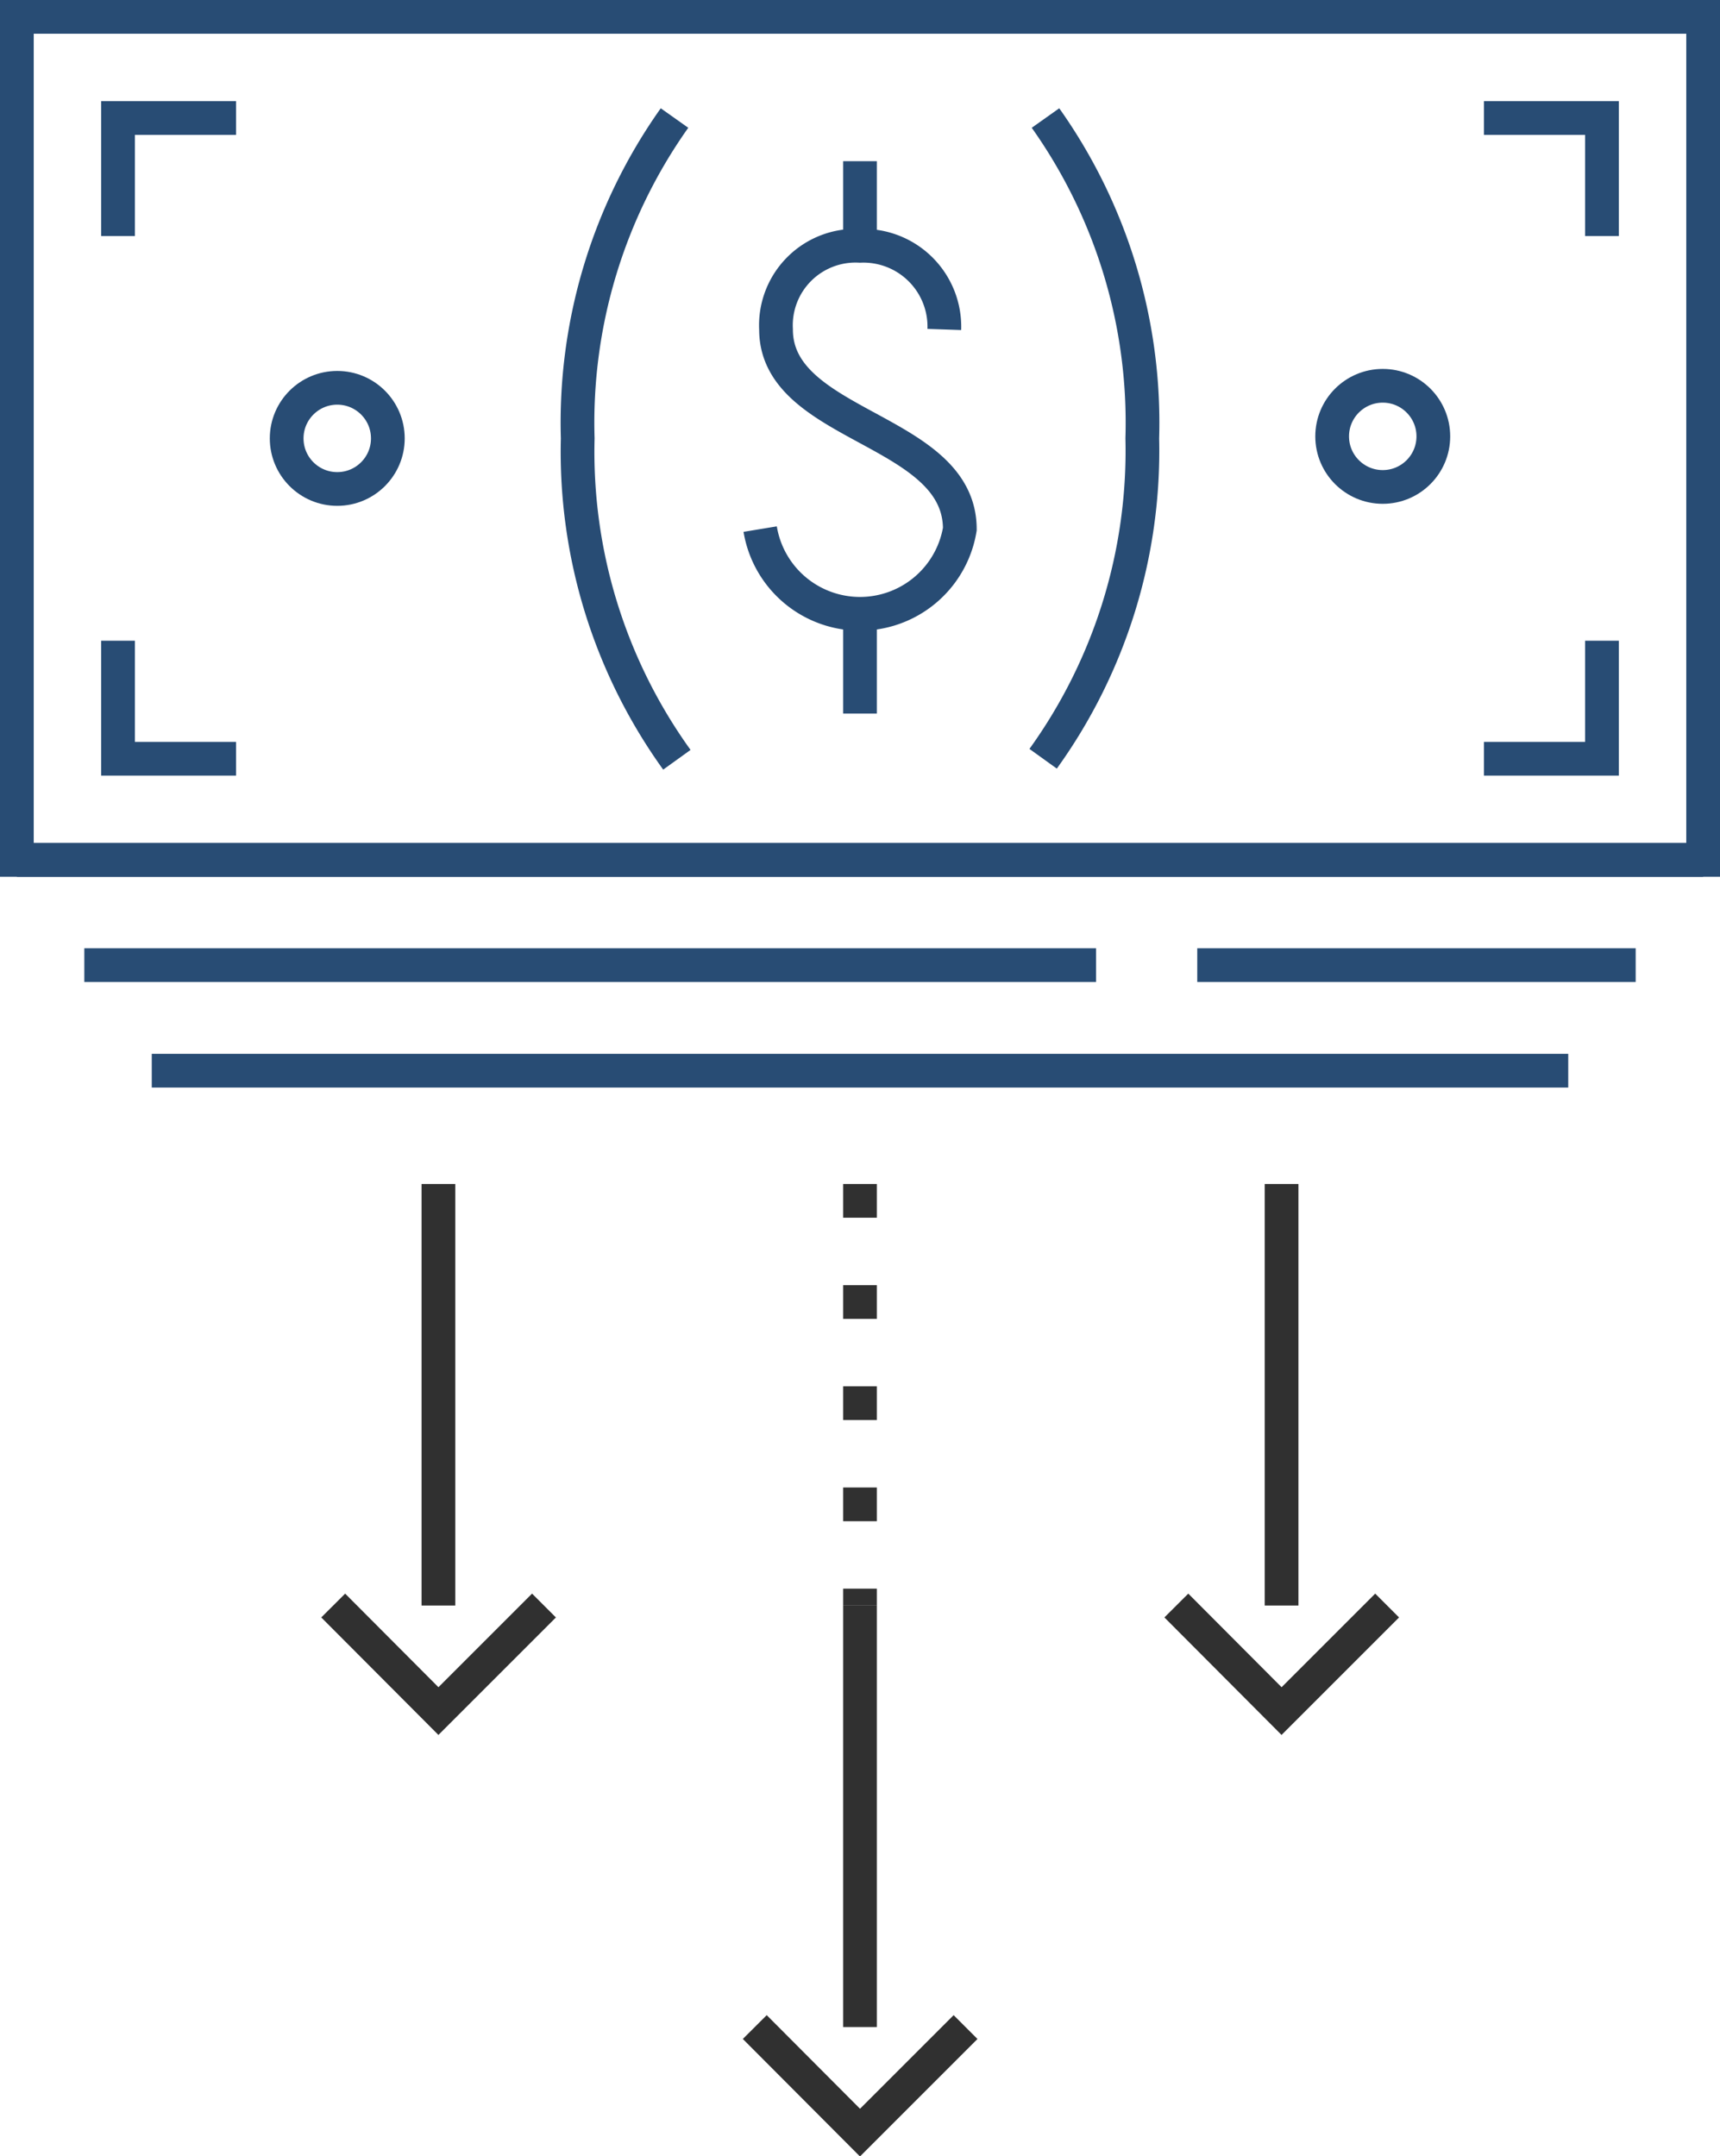 <svg xmlns="http://www.w3.org/2000/svg" id="Layer_1" data-name="Layer 1" viewBox="0 0 51 63.94"><defs><style>.cls-1,.cls-2,.cls-3,.cls-4{fill:none;stroke-miterlimit:10;}.cls-1,.cls-2{stroke:#303030;}.cls-2{stroke-dasharray:1 2;}.cls-3,.cls-4{stroke:#284C74;}.cls-4{stroke-dasharray:30 3;}</style></defs><title>smart-solution</title><line class="cls-1" x1="38" y1="35.11" x2="38" y2="47.61"></line><polyline class="cls-1" points="34.88 47.61 38 50.74 41.13 47.61"></polyline><line class="cls-1" x1="25.5" y1="47.61" x2="25.5" y2="60.11"></line><line class="cls-2" x1="25.5" y1="35.11" x2="25.5" y2="47.61"></line><polyline class="cls-1" points="22.38 60.11 25.5 63.24 28.63 60.11"></polyline><line class="cls-1" x1="13" y1="35.11" x2="13" y2="47.61"></line><polyline class="cls-1" points="9.88 47.61 13 50.74 16.13 47.61"></polyline><line class="cls-3" x1="4.5" y1="31.75" x2="46.5" y2="31.75"></line><line class="cls-3" x1="50.5" y1="25.5" x2="0.5" y2="25.5"></line><rect class="cls-3" x="0.5" y="0.5" width="50" height="25"></rect><path class="cls-3" d="M22.54,15.69a3,3,0,0,0,5.92,0c0-3-5.45-3-5.45-5.92A2.36,2.36,0,0,1,25.5,7.29,2.4,2.4,0,0,1,28,9.77"></path><line class="cls-3" x1="25.5" y1="21.16" x2="25.5" y2="18.65"></line><line class="cls-3" x1="25.5" y1="7.29" x2="25.5" y2="4.78"></line><circle class="cls-3" cx="10" cy="13" r="1.5"></circle><circle class="cls-3" cx="41" cy="12.94" r="1.5"></circle><path class="cls-3" d="M20,3.5A15.62,15.62,0,0,0,17.13,13a15.63,15.63,0,0,0,2.94,9.53"></path><path class="cls-3" d="M30.93,22.5A15.63,15.63,0,0,0,33.87,13,15.62,15.62,0,0,0,31,3.5"></path><polyline class="cls-3" points="3.5 7 3.5 3.5 7 3.5"></polyline><polyline class="cls-3" points="7 22.5 3.5 22.5 3.5 19"></polyline><polyline class="cls-3" points="47.5 19 47.5 22.5 44 22.5"></polyline><polyline class="cls-3" points="44 3.5 47.5 3.5 47.5 7"></polyline><line class="cls-4" x1="2.5" y1="28.62" x2="48.5" y2="28.62"></line></svg>
